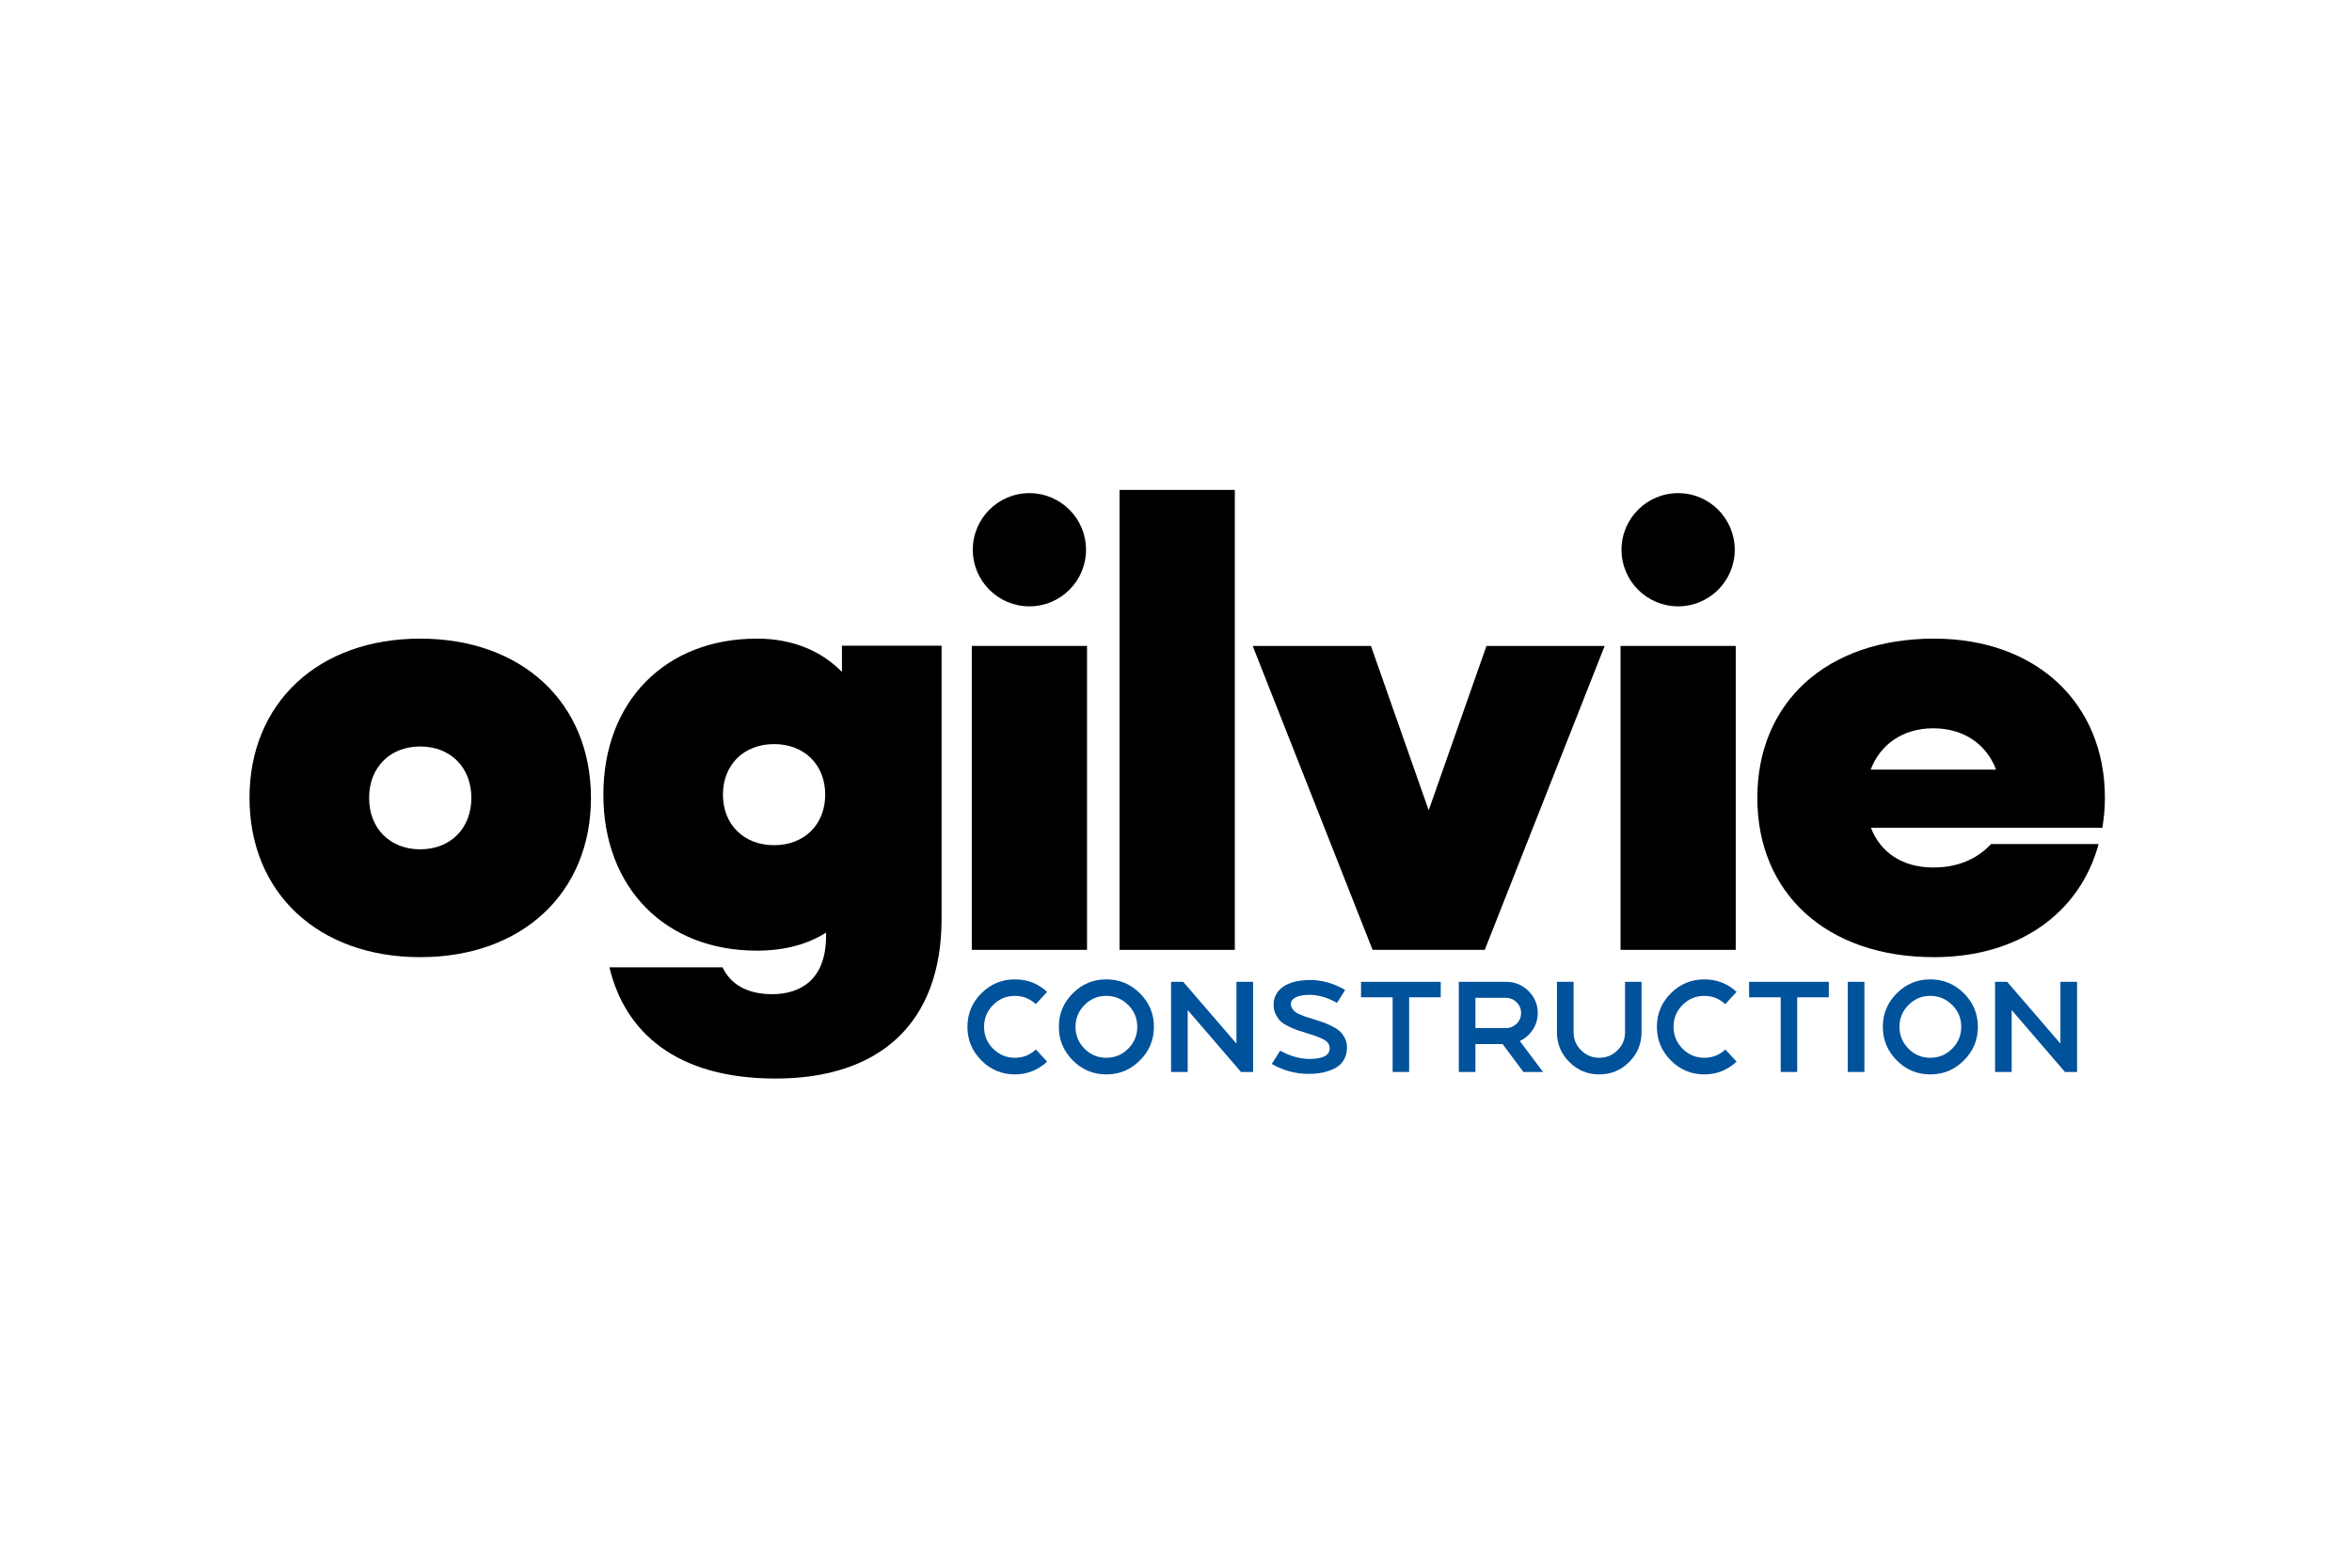 <svg xmlns="http://www.w3.org/2000/svg" xmlns:xlink="http://www.w3.org/1999/xlink" xmlns:serif="http://www.serif.com/" width="100%" height="100%" viewBox="0 0 1200 800" xml:space="preserve" style="fill-rule:evenodd;clip-rule:evenodd;stroke-linejoin:round;stroke-miterlimit:2;">    <g id="Ogilvie-Construction" serif:id="Ogilvie Construction" transform="matrix(0.282,0,0,0.282,124.197,250)">        <g>            <path d="M1433.79,1012.68L1454.09,1034.61C1437.45,1050.01 1418,1057.71 1395.76,1057.71C1372.11,1057.71 1351.89,1049.28 1335.09,1032.4C1318.29,1015.52 1309.89,995.258 1309.89,971.614C1309.89,947.969 1318.29,927.747 1335.09,910.947C1351.89,894.147 1372.11,885.747 1395.76,885.747C1418.31,885.747 1437.76,893.291 1454.09,908.38L1433.56,930.547C1422.82,920.591 1410.22,915.614 1395.76,915.614C1380.36,915.614 1367.21,921.097 1356.32,932.064C1345.43,943.03 1339.99,956.214 1339.99,971.614C1339.99,987.014 1345.43,1000.2 1356.32,1011.16C1367.21,1022.13 1380.36,1027.61 1395.76,1027.61C1410.38,1027.61 1423.06,1022.64 1433.79,1012.68Z" style="fill:rgb(0,82,154);fill-rule:nonzero;"></path>            <path d="M1500.52,910.946C1517.32,894.146 1537.54,885.746 1561.19,885.746C1584.83,885.746 1605.09,894.146 1621.97,910.946C1638.85,927.746 1647.29,947.968 1647.29,971.613C1647.29,995.257 1638.85,1015.52 1621.97,1032.4C1605.09,1049.27 1584.83,1057.71 1561.19,1057.71C1537.54,1057.71 1517.32,1049.27 1500.52,1032.4C1483.72,1015.52 1475.32,995.257 1475.32,971.613C1475.32,947.968 1483.72,927.746 1500.52,910.946ZM1521.75,1011.28C1532.64,1022.17 1545.79,1027.61 1561.19,1027.61C1576.59,1027.61 1589.77,1022.13 1600.74,1011.16C1611.7,1000.2 1617.19,987.013 1617.19,971.613C1617.19,956.213 1611.7,943.029 1600.74,932.063C1589.77,921.096 1576.59,915.613 1561.19,915.613C1545.79,915.613 1532.64,921.096 1521.75,932.063C1510.87,943.029 1505.42,956.213 1505.42,971.613C1505.42,987.013 1510.87,1000.24 1521.75,1011.28Z" style="fill:rgb(0,82,154);fill-rule:nonzero;"></path>            <path d="M1826.72,890.179L1826.72,1053.28L1804.79,1053.28L1708.42,941.279L1708.42,1053.28L1678.32,1053.28L1678.32,890.179L1700.25,890.179L1796.62,1001.95L1796.62,890.179L1826.72,890.179Z" style="fill:rgb(0,82,154);fill-rule:nonzero;"></path>            <path d="M1937.79,958.313C1944.79,960.49 1950.43,962.357 1954.71,963.913C1958.98,965.468 1964.12,967.763 1970.11,970.796C1976.1,973.829 1980.76,976.94 1984.11,980.129C1987.45,983.318 1990.37,987.401 1992.86,992.379C1995.35,997.357 1996.59,1002.8 1996.59,1008.71C1996.59,1017.42 1994.68,1025.01 1990.87,1031.46C1987.06,1037.92 1981.81,1042.9 1975.12,1046.4C1968.43,1049.9 1961.12,1052.5 1953.19,1054.21C1945.26,1055.92 1936.62,1056.78 1927.29,1056.78C1903.65,1056.78 1881.4,1050.79 1860.56,1038.81L1875.72,1014.78C1893.92,1024.74 1911.5,1029.71 1928.46,1029.71C1953.03,1029.71 1965.32,1023.26 1965.32,1010.35C1965.32,1006.92 1964.35,1003.85 1962.41,1001.13C1960.46,998.407 1957.39,995.996 1953.19,993.896C1948.99,991.796 1945.06,990.085 1941.41,988.763C1937.75,987.44 1932.66,985.768 1926.12,983.746C1925.81,983.59 1925.54,983.513 1925.31,983.513C1925.07,983.513 1924.84,983.435 1924.61,983.279C1924.37,983.124 1924.1,983.046 1923.79,983.046C1916.17,980.713 1910.33,978.846 1906.29,977.446C1902.25,976.046 1897.07,973.829 1890.77,970.796C1884.47,967.763 1879.69,964.651 1876.42,961.463C1873.16,958.274 1870.24,954.113 1867.67,948.979C1865.11,943.846 1863.82,938.09 1863.82,931.713C1863.82,918.49 1869.27,907.835 1880.16,899.746C1891.98,891.19 1908.7,886.913 1930.32,886.913C1951.48,886.913 1972.48,892.901 1993.32,904.879L1978.62,928.213C1961.2,918.568 1944.63,913.746 1928.92,913.746C1917.88,913.746 1909.48,915.263 1903.72,918.296C1897.97,921.329 1895.09,925.413 1895.09,930.546C1895.09,933.346 1895.87,935.951 1897.42,938.363C1898.98,940.774 1900.69,942.757 1902.56,944.313C1904.42,945.868 1907.42,947.54 1911.54,949.329C1915.66,951.118 1919.05,952.44 1921.69,953.296C1924.33,954.151 1928.46,955.435 1934.06,957.146C1935.77,957.613 1937.01,958.001 1937.79,958.313Z" style="fill:rgb(0,82,154);fill-rule:nonzero;"></path>            <path d="M2022.02,890.179L2166.22,890.179L2166.22,918.179L2109.05,918.179L2109.05,1053.28L2079.19,1053.28L2079.19,918.179L2022.02,918.179L2022.02,890.179Z" style="fill:rgb(0,82,154);fill-rule:nonzero;"></path>            <path d="M2309.26,997.279L2351.26,1053.28L2315.79,1053.28L2278.23,1002.88L2228.99,1002.88L2228.99,1053.28L2198.89,1053.28L2198.89,890.179L2284.53,890.179C2300.24,890.179 2313.69,895.701 2324.89,906.746C2336.09,917.79 2341.69,931.09 2341.69,946.646C2341.69,957.69 2338.74,967.724 2332.83,976.746C2326.91,985.768 2319.06,992.613 2309.26,997.279ZM2283.59,973.946C2291.37,973.946 2297.98,971.301 2303.43,966.013C2308.87,960.724 2311.59,954.268 2311.59,946.646C2311.59,939.024 2308.87,932.529 2303.43,927.163C2297.98,921.796 2291.37,919.113 2283.59,919.113L2228.99,919.113L2228.99,973.946L2283.59,973.946Z" style="fill:rgb(0,82,154);fill-rule:nonzero;"></path>            <path d="M2499.66,890.179L2529.53,890.179L2529.53,981.413C2529.53,1002.41 2522.06,1020.38 2507.13,1035.31C2492.19,1050.25 2474.15,1057.71 2452.99,1057.71C2431.84,1057.71 2413.79,1050.25 2398.86,1035.31C2383.93,1020.38 2376.46,1002.41 2376.46,981.413L2376.46,890.179L2406.56,890.179L2406.56,981.413C2406.56,994.168 2411.11,1005.06 2420.21,1014.08C2429.31,1023.1 2440.24,1027.61 2452.99,1027.61C2465.9,1027.61 2476.91,1023.1 2486.01,1014.08C2495.11,1005.06 2499.66,994.168 2499.66,981.413L2499.66,890.179Z" style="fill:rgb(0,82,154);fill-rule:nonzero;"></path>            <path d="M2681.19,1012.68L2701.49,1034.61C2684.85,1050.01 2665.4,1057.71 2643.16,1057.71C2619.51,1057.71 2599.29,1049.28 2582.49,1032.4C2565.69,1015.52 2557.29,995.258 2557.29,971.614C2557.29,947.969 2565.69,927.747 2582.49,910.947C2599.29,894.147 2619.51,885.747 2643.16,885.747C2665.71,885.747 2685.16,893.291 2701.49,908.38L2680.96,930.547C2670.22,920.591 2657.62,915.614 2643.16,915.614C2627.76,915.614 2614.61,921.097 2603.72,932.064C2592.83,943.03 2587.39,956.214 2587.39,971.614C2587.39,987.014 2592.83,1000.2 2603.72,1011.16C2614.61,1022.13 2627.76,1027.61 2643.16,1027.61C2657.78,1027.61 2670.46,1022.64 2681.19,1012.68Z" style="fill:rgb(0,82,154);fill-rule:nonzero;"></path>            <path d="M2724.12,890.179L2868.32,890.179L2868.32,918.179L2811.15,918.179L2811.15,1053.28L2781.29,1053.28L2781.29,918.179L2724.12,918.179L2724.12,890.179Z" style="fill:rgb(0,82,154);fill-rule:nonzero;"></path>            <rect x="2902.62" y="890.179" width="30.1" height="163.1" style="fill:rgb(0,82,154);"></rect>            <path d="M2991.29,910.946C3008.09,894.146 3028.31,885.746 3051.96,885.746C3075.6,885.746 3095.86,894.146 3112.74,910.946C3129.62,927.746 3138.06,947.968 3138.06,971.613C3138.06,995.257 3129.62,1015.52 3112.74,1032.4C3095.86,1049.27 3075.6,1057.71 3051.96,1057.71C3028.31,1057.71 3008.09,1049.27 2991.29,1032.4C2974.49,1015.52 2966.09,995.257 2966.09,971.613C2966.09,947.968 2974.49,927.746 2991.29,910.946ZM3012.52,1011.28C3023.41,1022.17 3036.56,1027.61 3051.96,1027.61C3067.36,1027.61 3080.54,1022.13 3091.51,1011.16C3102.47,1000.2 3107.96,987.013 3107.96,971.613C3107.96,956.213 3102.47,943.029 3091.51,932.063C3080.54,921.096 3067.36,915.613 3051.96,915.613C3036.56,915.613 3023.41,921.096 3012.52,932.063C3001.63,943.029 2996.19,956.213 2996.19,971.613C2996.19,987.013 3001.63,1000.24 3012.52,1011.28Z" style="fill:rgb(0,82,154);fill-rule:nonzero;"></path>            <path d="M3317.49,890.179L3317.49,1053.28L3295.56,1053.28L3199.19,941.279L3199.19,1053.28L3169.09,1053.28L3169.09,890.179L3191.02,890.179L3287.39,1001.95L3287.39,890.179L3317.49,890.179Z" style="fill:rgb(0,82,154);fill-rule:nonzero;"></path>        </g>        <g>            <path d="M319.88,845.541C504.239,845.541 628.76,729.271 628.76,557.341C628.76,385.411 504.239,269.141 319.88,269.141C135.52,269.141 11,385.411 11,557.341C11,729.271 135.52,845.541 319.88,845.541ZM319.88,650.401C265.1,650.401 227.37,612.451 227.37,557.341C227.37,502.232 265.1,464.282 319.88,464.282C374.66,464.282 412.389,502.232 412.389,557.341C412.389,612.451 374.66,650.401 319.88,650.401Z" style="fill-rule:nonzero;"></path>            <path d="M1082.84,281.901L1082.84,329.333C1045.3,291.339 993.883,269.141 928.84,269.141C763.181,269.141 651.201,382.991 651.201,551.511C651.201,719.921 763.181,833.771 928.84,833.771C979.759,833.771 1021.2,822.067 1054.13,801.113L1054.13,807.152C1054.13,888.332 1005.51,912.532 956.67,912.532C910.086,912.532 880.99,893.777 866.833,863.911L662.134,863.911C690.218,981.248 782.992,1065.21 962.72,1065.21C1149.28,1065.21 1263.13,966.871 1263.13,775.801L1263.13,281.901L1082.84,281.901ZM960.08,642.921C905.3,642.921 867.57,605.521 867.57,551.511C867.57,497.391 905.3,459.991 960.08,459.991C1014.86,459.991 1052.59,497.391 1052.59,551.511C1052.59,605.521 1014.86,642.921 960.08,642.921Z" style="fill-rule:nonzero;"></path>            <rect x="1317.8" y="282.341" width="208.45" height="550"></rect>            <circle cx="1422.03" cy="108.281" r="102.424"></circle>            <circle cx="2595.72" cy="108.281" r="102.424"></circle>            <rect x="1585.1" y="0" width="208.56" height="832.341"></rect>            <path d="M2248.95,282.341L2144.42,579.726L2039.95,282.341L1826,282.341L2042.92,832.341L2245.87,832.341L2462.79,282.341L2248.95,282.341Z" style="fill-rule:nonzero;"></path>            <rect x="2491.5" y="282.341" width="208.45" height="550"></rect>            <path d="M3367.87,557.341C3367.87,385.411 3243.24,269.141 3058.88,269.141C2863.52,269.141 2739,385.411 2739,557.341C2739,729.271 2863.52,845.541 3058.88,845.541C3211.64,845.541 3322.53,766.276 3356.46,640.821L3161.87,640.821C3136.01,668.749 3100.41,683.28 3057.57,683.28C3000.11,683.28 2961.33,654.901 2944.56,611.451L3363.23,611.451C3365.88,595.28 3367.87,577.482 3367.87,557.341ZM3057.25,431.38C3113.39,431.38 3153.96,461.059 3170.95,506.18L2944.05,506.18C2961.14,461.059 3001.84,431.38 3057.25,431.38Z" style="fill-rule:nonzero;"></path>        </g>    </g></svg>